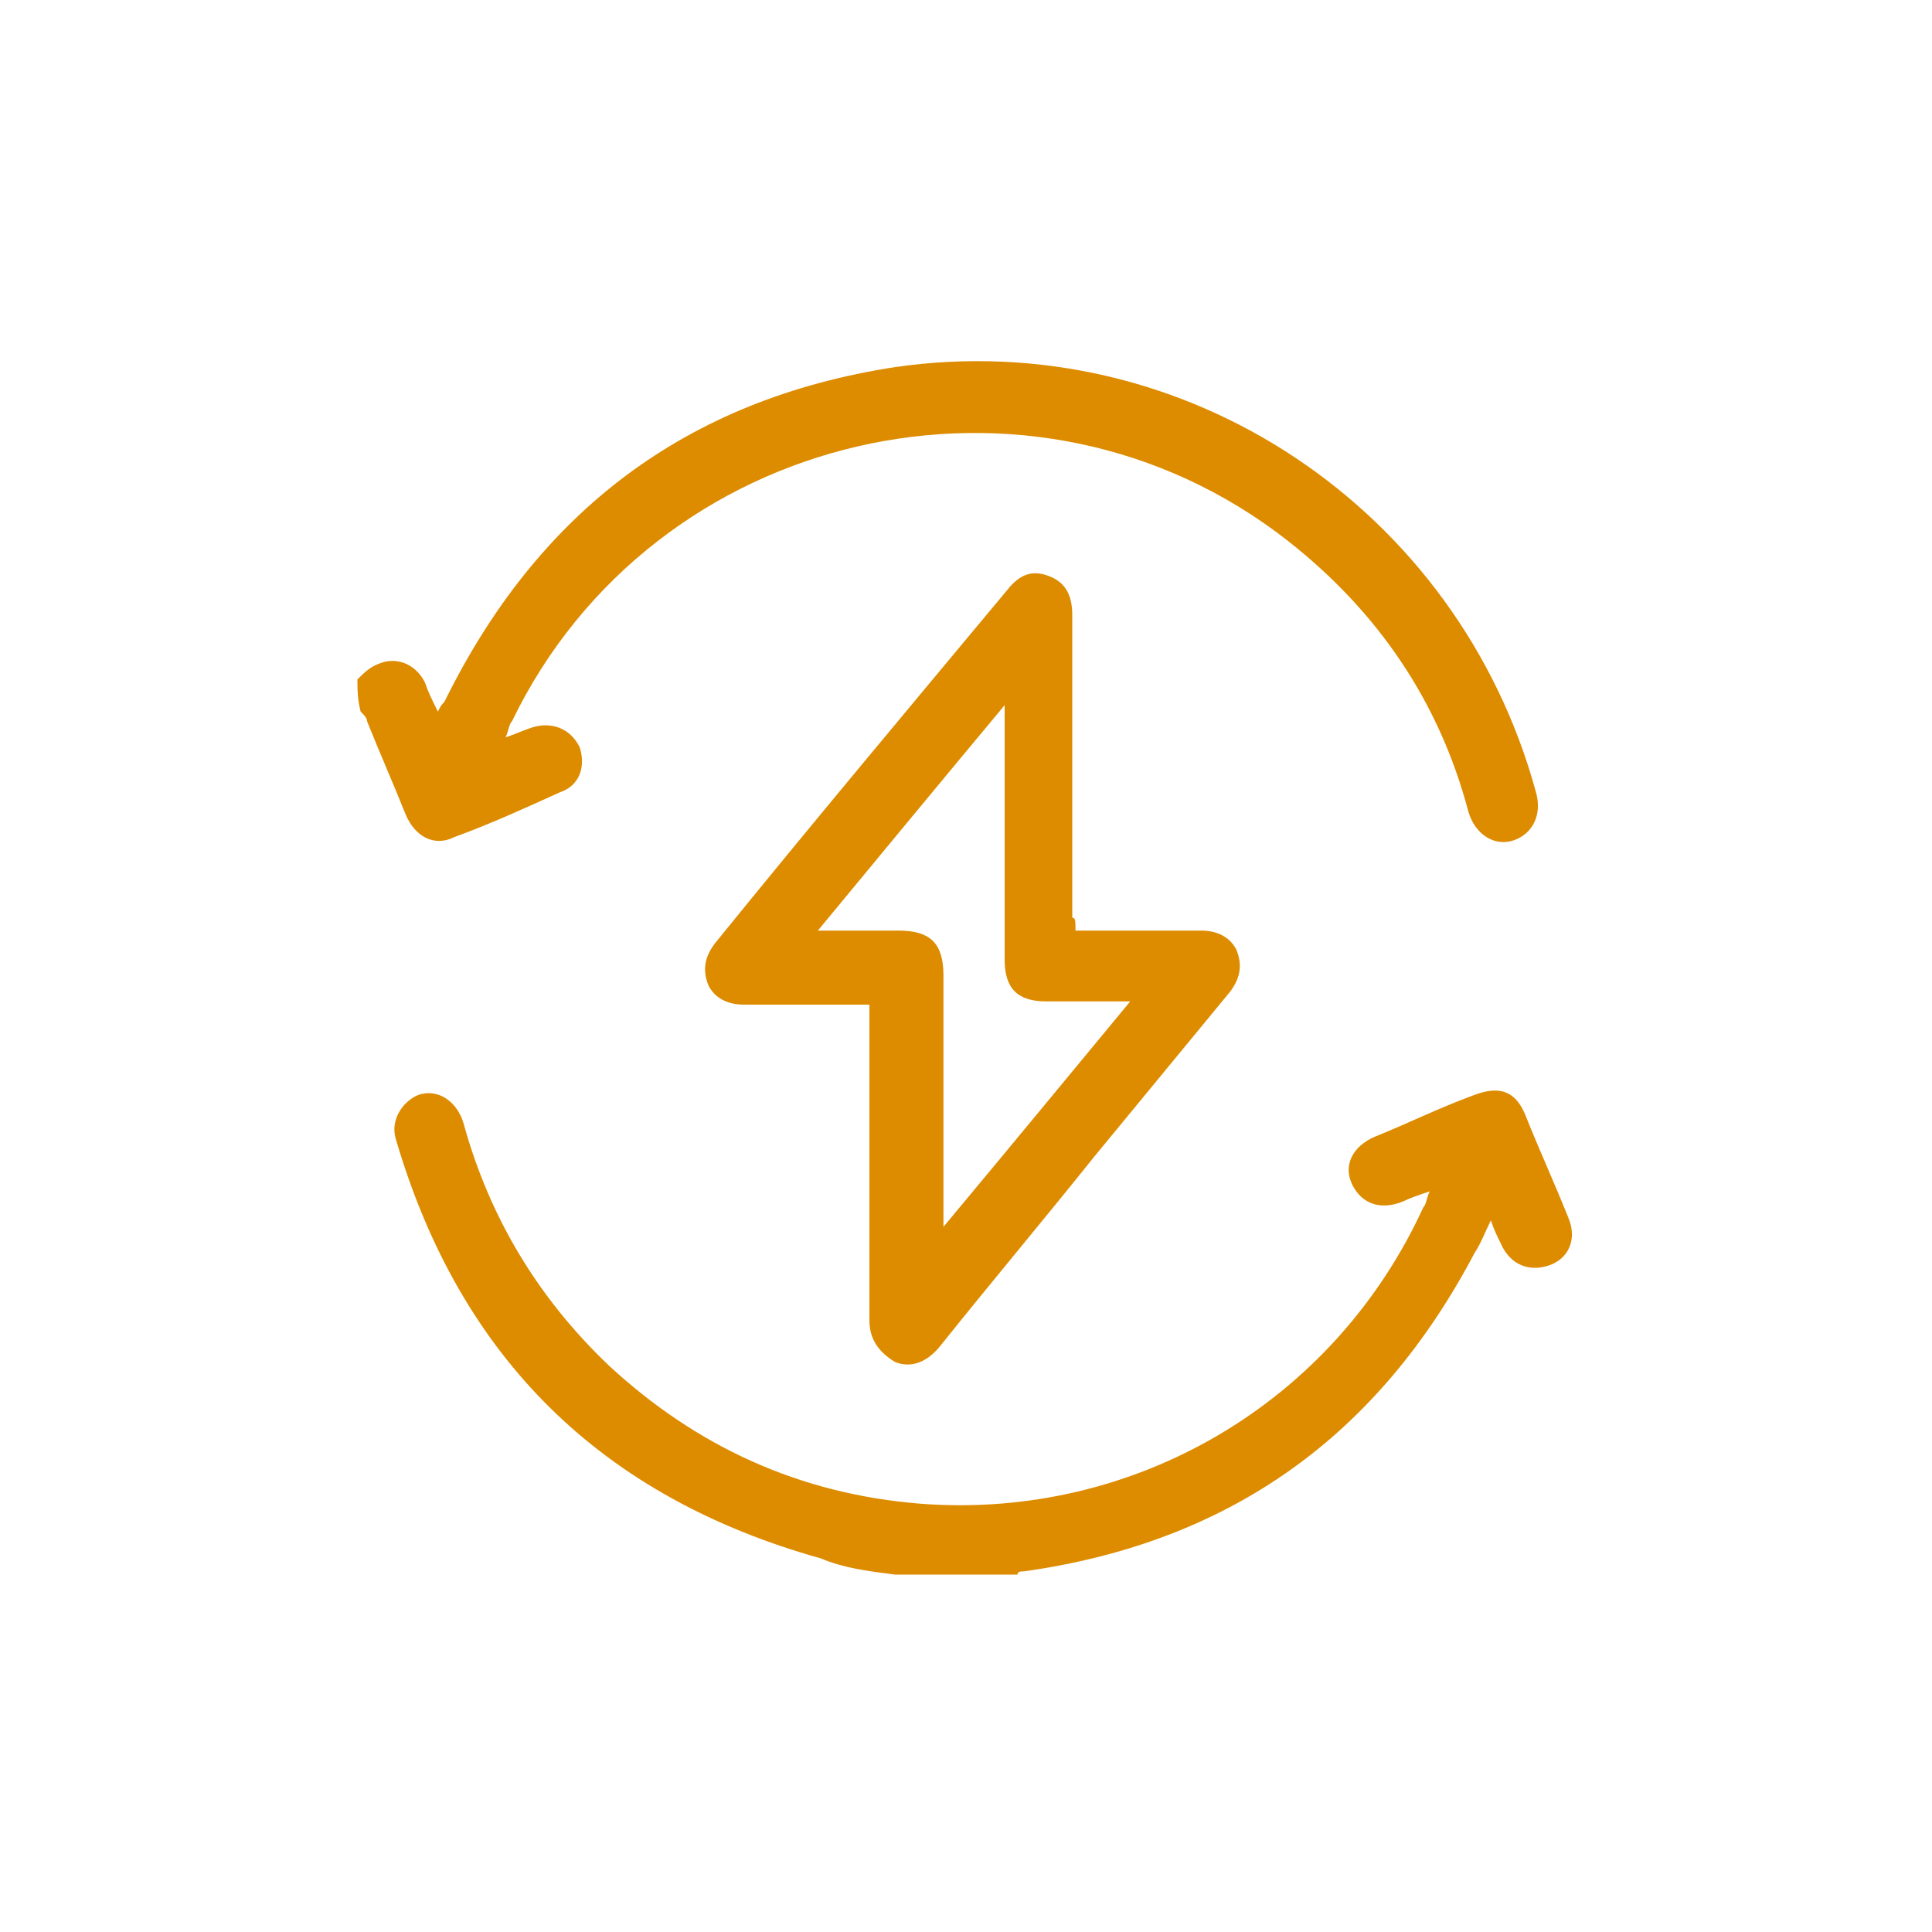 <svg xmlns="http://www.w3.org/2000/svg" xmlns:xlink="http://www.w3.org/1999/xlink" id="b0245beb-d5fc-42a5-bcf3-7d6fa45162cb" x="0px" y="0px" viewBox="0 0 60 60" style="enable-background:new 0 0 60 60;" xml:space="preserve"><style type="text/css">	.st0{fill:#DD8C00;}</style><g>	<path class="st0" d="M27.8,48.9c-0.8-0.1-1.6-0.2-2.3-0.5c-6.8-1.9-11.2-6.2-13.2-13c-0.2-0.6,0.2-1.2,0.7-1.4  c0.6-0.2,1.2,0.2,1.4,0.9c0.8,2.9,2.3,5.4,4.5,7.5c2.7,2.5,5.9,4,9.7,4.3c6.6,0.5,12.8-3.1,15.6-9.2c0.1-0.1,0.1-0.3,0.2-0.5  c-0.3,0.1-0.6,0.2-0.8,0.3c-0.7,0.3-1.3,0.1-1.6-0.5c-0.3-0.6,0-1.2,0.7-1.5c1-0.4,2-0.9,3.1-1.3c0.8-0.3,1.3-0.1,1.6,0.7  c0.4,1,0.9,2.1,1.3,3.1c0.3,0.7,0,1.3-0.6,1.5c-0.6,0.2-1.2,0-1.5-0.7c-0.1-0.2-0.2-0.4-0.3-0.7c-0.2,0.4-0.3,0.7-0.5,1  c-3,5.7-7.6,9-14,9.9c-0.1,0-0.2,0-0.2,0.1C30.4,48.9,29.1,48.9,27.8,48.9z"></path>	<path class="st0" d="M11.1,21.1c0.2-0.2,0.4-0.4,0.7-0.5c0.5-0.2,1.1,0,1.4,0.6c0.1,0.3,0.2,0.5,0.4,0.9c0.1-0.2,0.1-0.2,0.2-0.3  c2.9-5.9,7.5-9.4,14-10.4c9-1.3,17.5,4.4,19.9,13.2c0.2,0.7-0.1,1.3-0.7,1.5c-0.6,0.2-1.2-0.2-1.4-0.9c-0.9-3.4-2.8-6.2-5.6-8.4  c-7.9-6.2-19.7-3.5-24.1,5.6c-0.1,0.1-0.1,0.3-0.2,0.5c0.3-0.1,0.5-0.2,0.8-0.3c0.6-0.2,1.2,0,1.5,0.6c0.2,0.6,0,1.2-0.6,1.4  c-1.1,0.5-2.2,1-3.3,1.4c-0.6,0.3-1.2,0-1.5-0.7c-0.4-1-0.8-1.9-1.2-2.9c0-0.1-0.1-0.2-0.2-0.3C11.1,21.7,11.1,21.4,11.1,21.1z"></path>	<path class="st0" d="M33.4,28.9c0.6,0,1.3,0,1.9,0c0.7,0,1.4,0,2,0c0.5,0,0.9,0.2,1.1,0.6c0.2,0.5,0.1,0.9-0.2,1.3  c-1.4,1.7-2.8,3.4-4.2,5.1c-1.6,2-3.2,3.9-4.8,5.9c-0.4,0.5-0.9,0.7-1.4,0.5C27.3,42,27,41.6,27,41c0-3.1,0-6.2,0-9.3  c0-0.1,0-0.3,0-0.5c-0.1,0-0.3,0-0.4,0c-1.2,0-2.3,0-3.5,0c-0.5,0-0.9-0.2-1.1-0.6c-0.2-0.5-0.1-0.9,0.2-1.3c3-3.7,6.1-7.4,9.1-11  c0.4-0.5,0.8-0.6,1.3-0.4c0.5,0.2,0.7,0.6,0.7,1.2c0,3.1,0,6.3,0,9.4C33.4,28.5,33.4,28.6,33.4,28.9z M31.2,21.9  c-2,2.4-3.9,4.7-5.8,7c0.9,0,1.7,0,2.5,0c1,0,1.4,0.4,1.4,1.4c0,2.4,0,4.9,0,7.3c0,0.1,0,0.3,0,0.5c2-2.4,3.9-4.7,5.8-7  c-0.9,0-1.8,0-2.6,0c-0.9,0-1.3-0.4-1.3-1.3c0-2.5,0-4.9,0-7.4C31.2,22.3,31.2,22.1,31.2,21.9z"></path></g></svg>